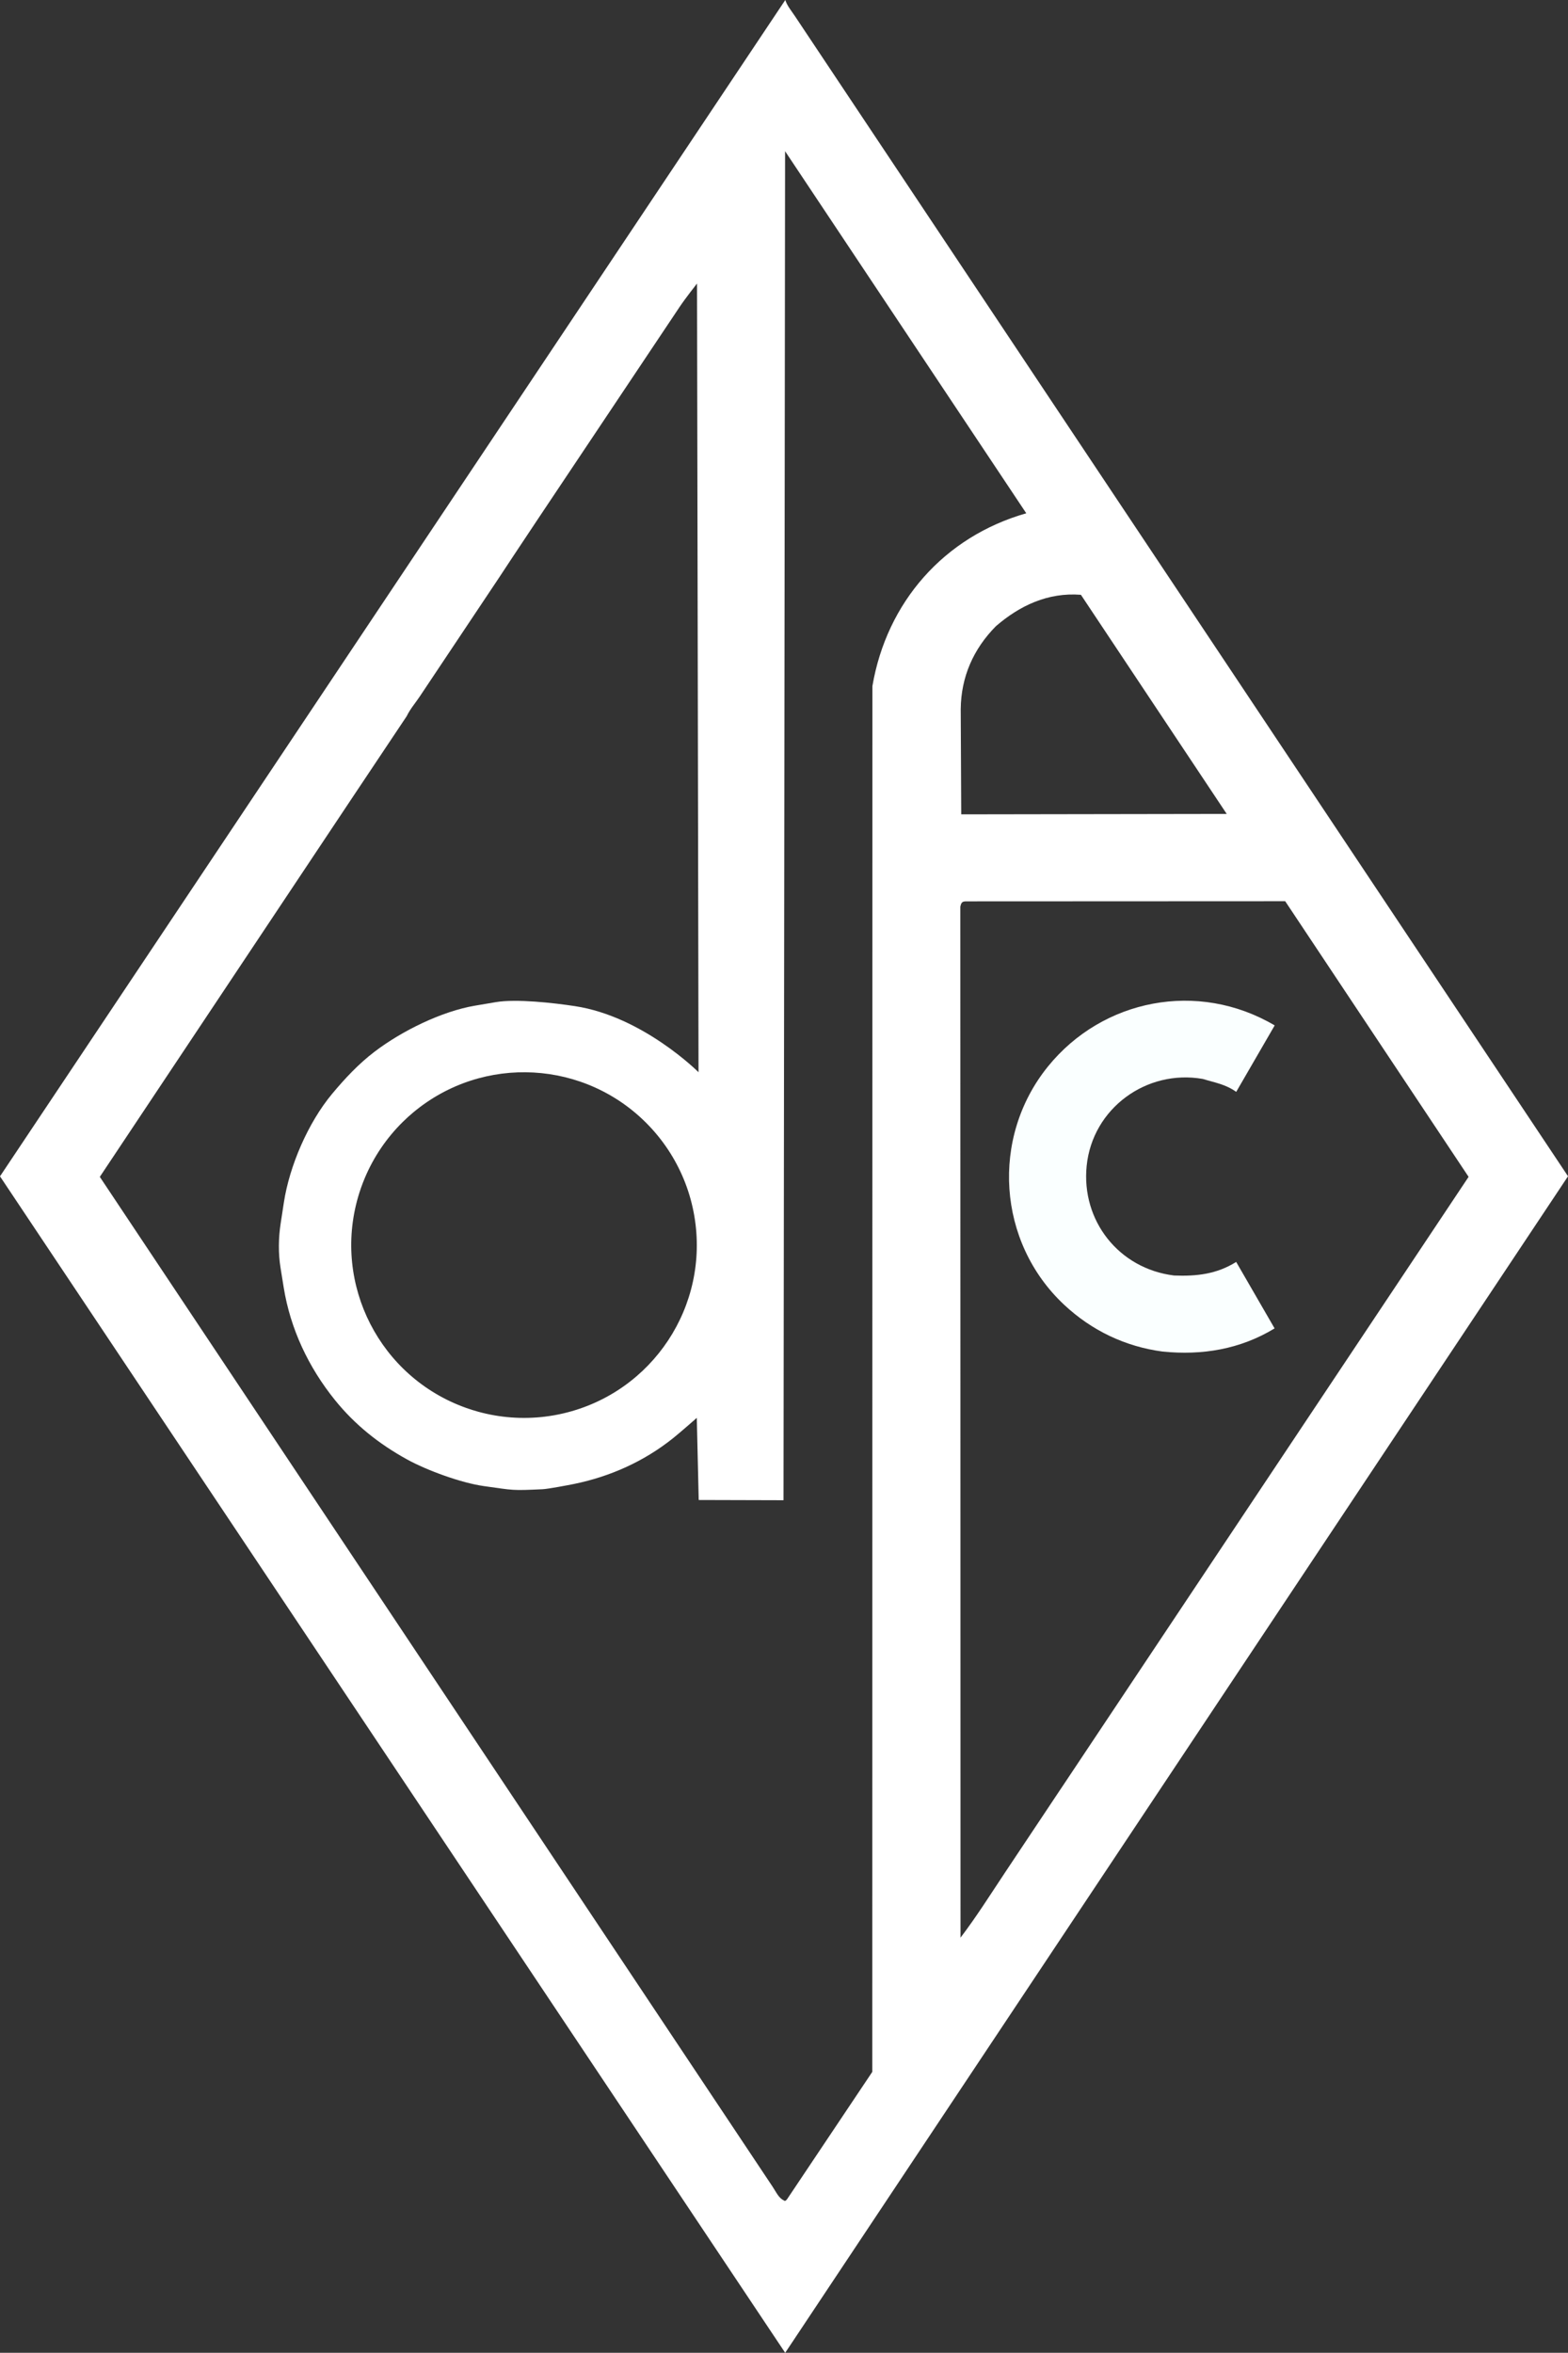 <?xml version="1.0" encoding="UTF-8"?>
<svg id="Ebene_2" data-name="Ebene 2" xmlns="http://www.w3.org/2000/svg" viewBox="0 0 678.92 1018.29">
  <rect x="0" y="0" width="678.92" height="1018.29" fill="#333333" stroke="none"/>
  <defs>
    <style>
      .cls-1 {
        fill: #fff;
      }

      .cls-2 {
        fill: #faffff;
      }
    </style>
  </defs>
  <path class="cls-1" d="M339.97,1018.29L0,509.12,340.02,0c.81,2.54,2.48,4.44,4.22,7.05l334.69,502.04-338.95,509.2ZM339.27,649.3l-36.74-.1-.83-35.54s-7.2,6.35-10.36,8.86c-12.49,9.95-27.03,16.51-42.74,19.73-2.32.48-11.38,2.19-13.66,2.29-13.51.63-12.3.47-25.5-1.37-9.65-1.35-24.52-6.75-33.23-11.55-12.12-6.68-22.54-14.96-31.2-25.7-11.43-14.17-19.27-30.73-22.17-48.69l-1.36-8.42c-1.02-6.31-.93-12.99.04-19.31l1.39-9.06c2.43-15.86,10.52-34.6,20.92-47.06,5.54-6.63,11.42-12.93,18.34-18.2,11.83-9.01,29.07-17.48,43.47-19.92l9.03-1.53c8.8-1.49,24.85.29,34.28,1.73,29.42,4.46,53.5,28.6,53.5,28.6l-.65-341.35s-5.07,6.42-7.54,10.13l-61.44,91.93-10.62,15.97-6.27,9.5-34.16,51.17c-1.98,2.97-4.13,5.36-5.69,8.58l-24.04,36-108.82,163.36,291.29,437.04c1.7,2.56,2.61,4.88,4.95,6,.41.37.93.04,1.43-.71l36.8-54.97.05-599.76c6.19-36.28,30.96-64.62,66.62-74.8l-104.43-156.71-.68,583.89ZM416.21,352.45l114.94-.18-63.13-94.84c-14.32-1.12-26.51,4.71-36.79,13.57-9.77,9.87-15.1,21.95-15.25,35.87l.22,45.58ZM459.34,774.18l176.54-264.84-79.41-119.29-138.32.06c-1.66.05-1.97.64-2.34,2.33l.08,446.19c7-9.21,12.85-18.55,19.25-28.16l24.19-36.29ZM178.93,481.46c-1.56,1.3-3.07,2.67-4.51,4.09-7.06,6.95-12.67,15.23-16.5,24.37-1.11,2.64-2.06,5.34-2.86,8.08-11.05,38.04,9.48,78.1,46.81,91.36,1.73.61,3.48,1.16,5.25,1.65,9.31,2.55,19.03,3.28,28.62,2.14,2.78-.33,5.54-.82,8.27-1.46,38.49-9.05,63.3-46.49,56.61-85.46-.42-2.46-.97-4.9-1.63-7.31-2.58-9.34-6.96-18.08-12.88-25.75-1.63-2.11-3.37-4.13-5.22-6.06-27.22-28.39-71.77-30.86-101.96-5.65Z"/>
  <path class="cls-2" d="M508.27,552.04c9.93.4,18.56-.62,26.98-5.87l16.63,28.76c-14.92,9.07-31.42,11.75-48.47,10.03-16.2-2.14-30.75-9.12-42.65-20.25-28.94-27.07-31.92-72.34-7.04-103.1,23.66-29.24,64.98-37.41,98.2-17.81l-16.66,28.76c-4.71-3.35-9.44-4.04-14.47-5.59-24.38-4.28-47.75,12.74-50.28,37.59-2.41,23.69,13.86,44.49,37.76,47.47Z"/>
</svg>
